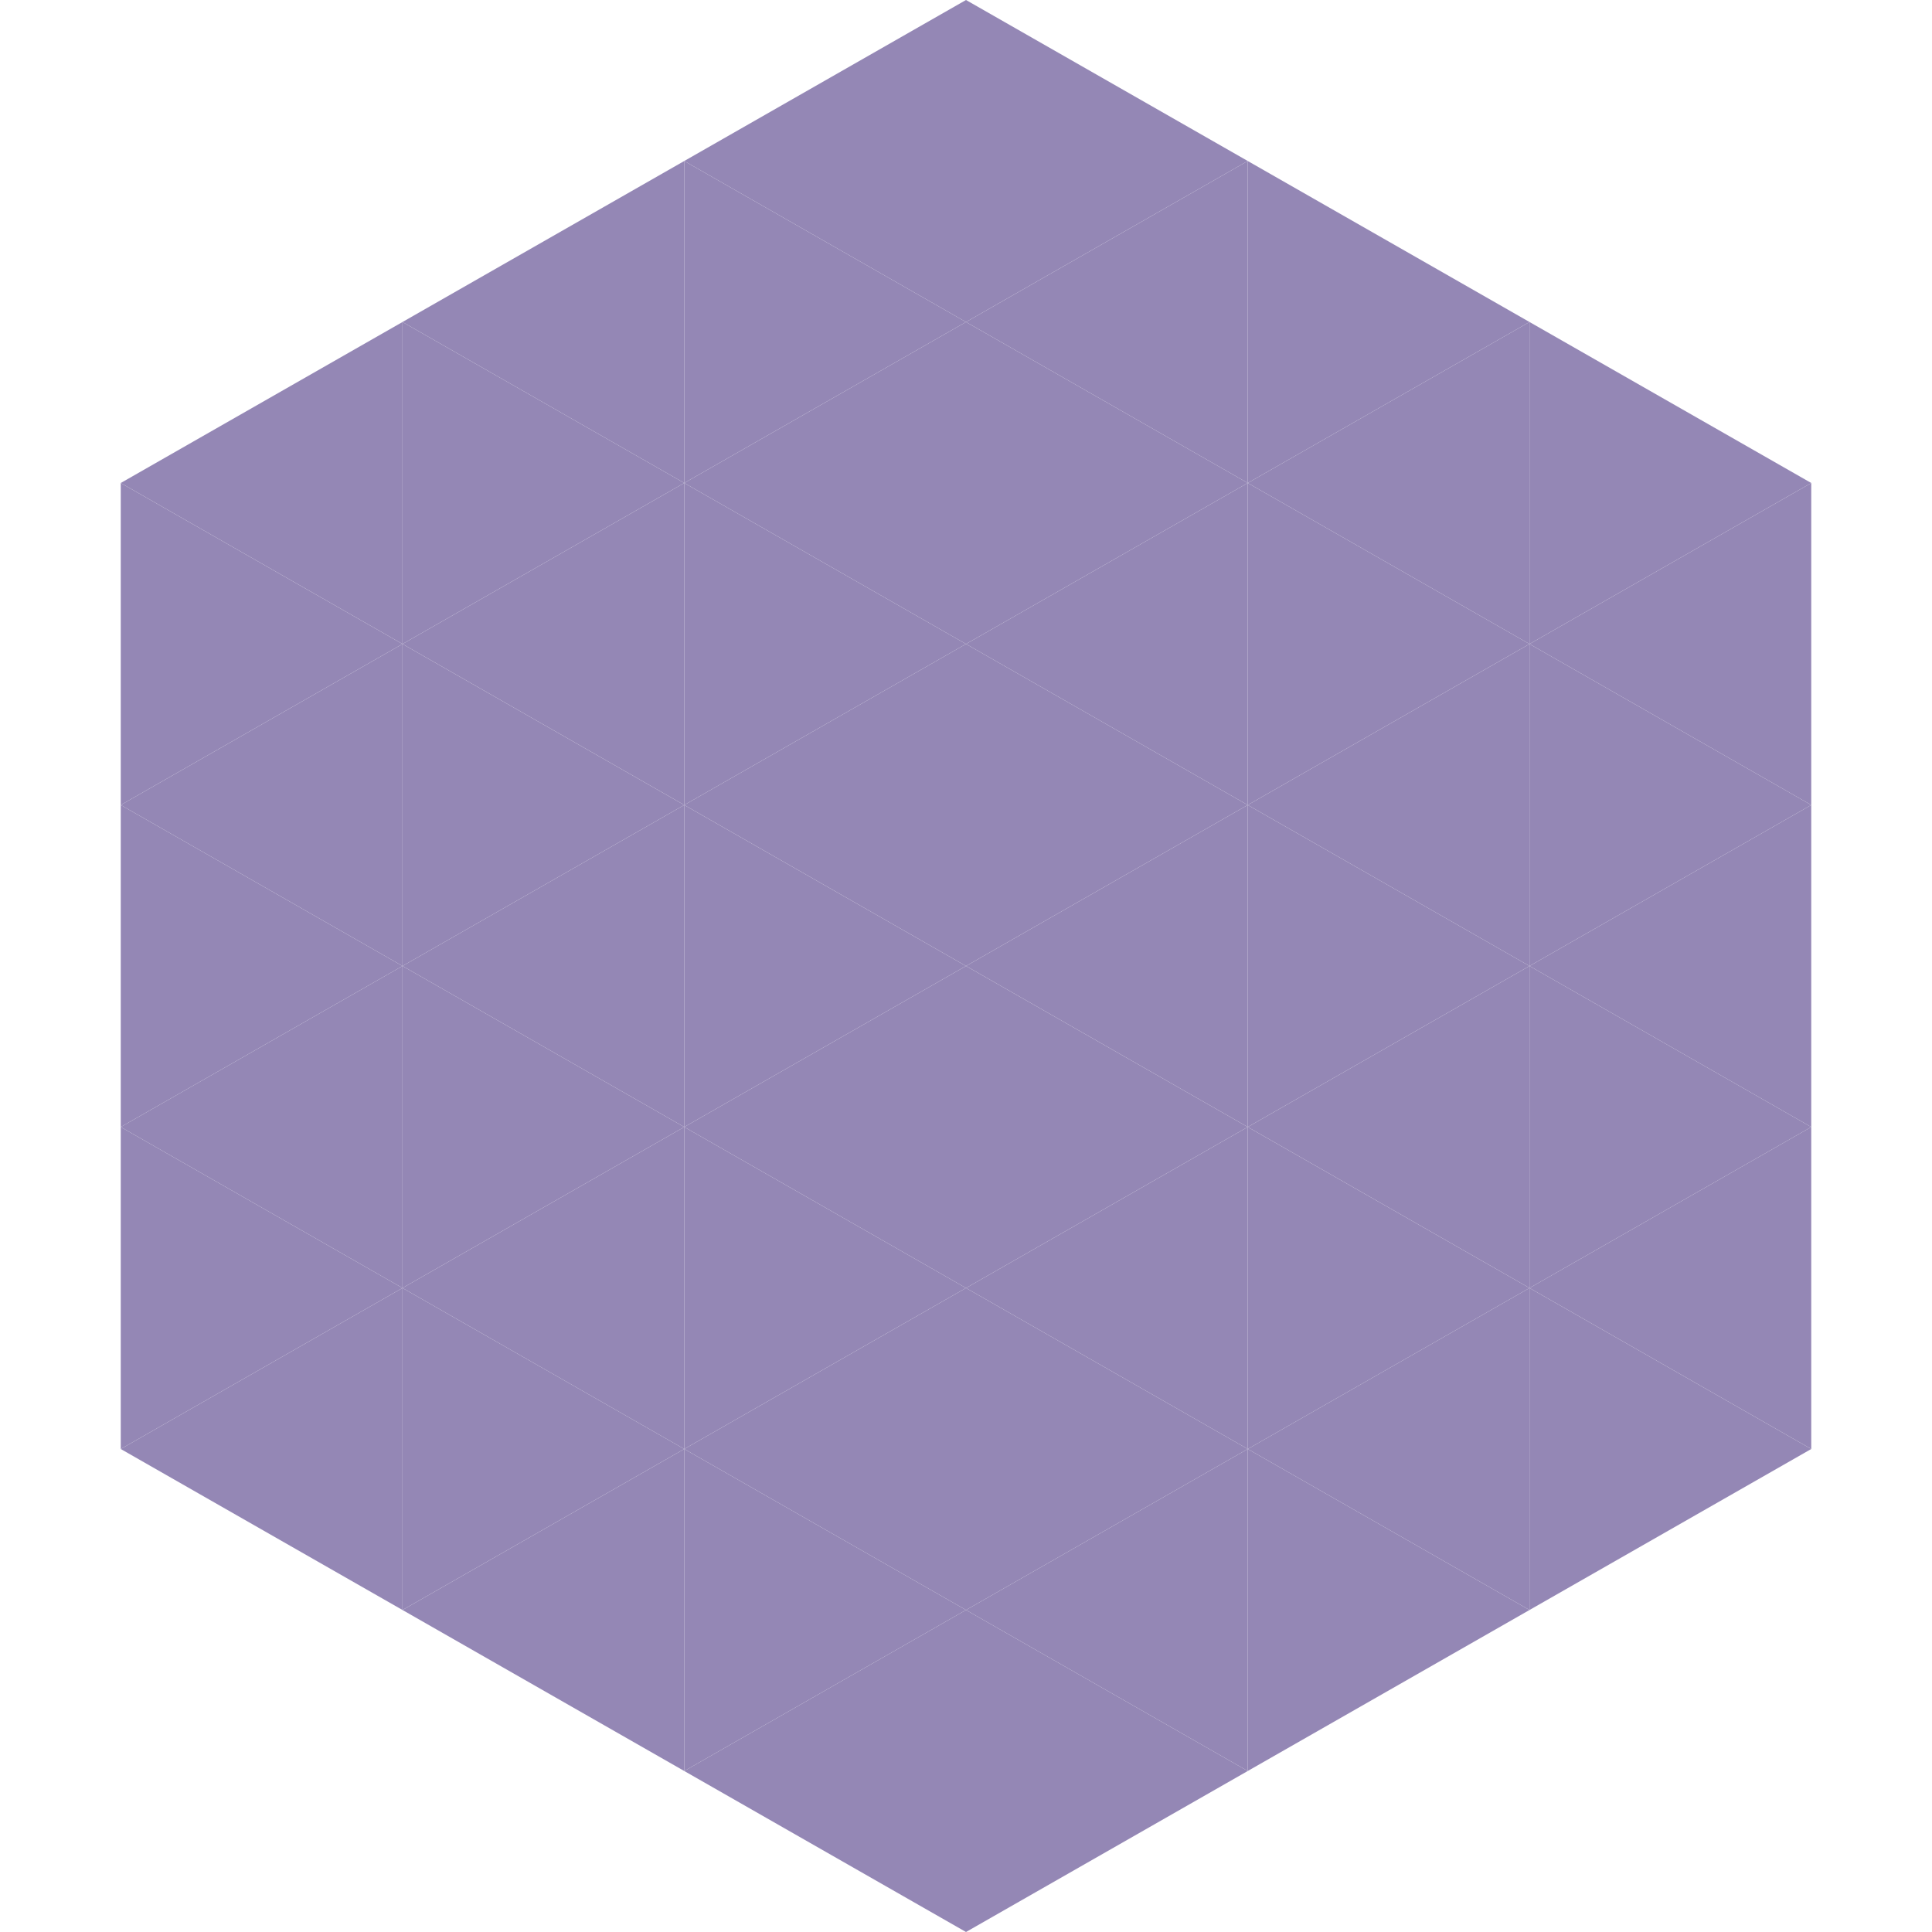 <?xml version="1.0"?>
<!-- Generated by SVGo -->
<svg width="240" height="240"
     xmlns="http://www.w3.org/2000/svg"
     xmlns:xlink="http://www.w3.org/1999/xlink">
<polygon points="50,40 15,60 50,80" style="fill:rgb(148,135,181)" />
<polygon points="190,40 225,60 190,80" style="fill:rgb(148,135,181)" />
<polygon points="15,60 50,80 15,100" style="fill:rgb(148,135,181)" />
<polygon points="225,60 190,80 225,100" style="fill:rgb(148,135,181)" />
<polygon points="50,80 15,100 50,120" style="fill:rgb(148,135,181)" />
<polygon points="190,80 225,100 190,120" style="fill:rgb(148,135,181)" />
<polygon points="15,100 50,120 15,140" style="fill:rgb(148,135,181)" />
<polygon points="225,100 190,120 225,140" style="fill:rgb(148,135,181)" />
<polygon points="50,120 15,140 50,160" style="fill:rgb(148,135,181)" />
<polygon points="190,120 225,140 190,160" style="fill:rgb(148,135,181)" />
<polygon points="15,140 50,160 15,180" style="fill:rgb(148,135,181)" />
<polygon points="225,140 190,160 225,180" style="fill:rgb(148,135,181)" />
<polygon points="50,160 15,180 50,200" style="fill:rgb(148,135,181)" />
<polygon points="190,160 225,180 190,200" style="fill:rgb(148,135,181)" />
<polygon points="15,180 50,200 15,220" style="fill:rgb(255,255,255); fill-opacity:0" />
<polygon points="225,180 190,200 225,220" style="fill:rgb(255,255,255); fill-opacity:0" />
<polygon points="50,0 85,20 50,40" style="fill:rgb(255,255,255); fill-opacity:0" />
<polygon points="190,0 155,20 190,40" style="fill:rgb(255,255,255); fill-opacity:0" />
<polygon points="85,20 50,40 85,60" style="fill:rgb(148,135,181)" />
<polygon points="155,20 190,40 155,60" style="fill:rgb(148,135,181)" />
<polygon points="50,40 85,60 50,80" style="fill:rgb(148,135,181)" />
<polygon points="190,40 155,60 190,80" style="fill:rgb(148,135,181)" />
<polygon points="85,60 50,80 85,100" style="fill:rgb(148,135,181)" />
<polygon points="155,60 190,80 155,100" style="fill:rgb(148,135,181)" />
<polygon points="50,80 85,100 50,120" style="fill:rgb(148,135,181)" />
<polygon points="190,80 155,100 190,120" style="fill:rgb(148,135,181)" />
<polygon points="85,100 50,120 85,140" style="fill:rgb(148,135,181)" />
<polygon points="155,100 190,120 155,140" style="fill:rgb(148,135,181)" />
<polygon points="50,120 85,140 50,160" style="fill:rgb(148,135,181)" />
<polygon points="190,120 155,140 190,160" style="fill:rgb(148,135,181)" />
<polygon points="85,140 50,160 85,180" style="fill:rgb(148,135,181)" />
<polygon points="155,140 190,160 155,180" style="fill:rgb(148,135,181)" />
<polygon points="50,160 85,180 50,200" style="fill:rgb(148,135,181)" />
<polygon points="190,160 155,180 190,200" style="fill:rgb(148,135,181)" />
<polygon points="85,180 50,200 85,220" style="fill:rgb(148,135,181)" />
<polygon points="155,180 190,200 155,220" style="fill:rgb(148,135,181)" />
<polygon points="120,0 85,20 120,40" style="fill:rgb(148,135,181)" />
<polygon points="120,0 155,20 120,40" style="fill:rgb(148,135,181)" />
<polygon points="85,20 120,40 85,60" style="fill:rgb(148,135,181)" />
<polygon points="155,20 120,40 155,60" style="fill:rgb(148,135,181)" />
<polygon points="120,40 85,60 120,80" style="fill:rgb(148,135,181)" />
<polygon points="120,40 155,60 120,80" style="fill:rgb(148,135,181)" />
<polygon points="85,60 120,80 85,100" style="fill:rgb(148,135,181)" />
<polygon points="155,60 120,80 155,100" style="fill:rgb(148,135,181)" />
<polygon points="120,80 85,100 120,120" style="fill:rgb(148,135,181)" />
<polygon points="120,80 155,100 120,120" style="fill:rgb(148,135,181)" />
<polygon points="85,100 120,120 85,140" style="fill:rgb(148,135,181)" />
<polygon points="155,100 120,120 155,140" style="fill:rgb(148,135,181)" />
<polygon points="120,120 85,140 120,160" style="fill:rgb(148,135,181)" />
<polygon points="120,120 155,140 120,160" style="fill:rgb(148,135,181)" />
<polygon points="85,140 120,160 85,180" style="fill:rgb(148,135,181)" />
<polygon points="155,140 120,160 155,180" style="fill:rgb(148,135,181)" />
<polygon points="120,160 85,180 120,200" style="fill:rgb(148,135,181)" />
<polygon points="120,160 155,180 120,200" style="fill:rgb(148,135,181)" />
<polygon points="85,180 120,200 85,220" style="fill:rgb(148,135,181)" />
<polygon points="155,180 120,200 155,220" style="fill:rgb(148,135,181)" />
<polygon points="120,200 85,220 120,240" style="fill:rgb(148,135,181)" />
<polygon points="120,200 155,220 120,240" style="fill:rgb(148,135,181)" />
<polygon points="85,220 120,240 85,260" style="fill:rgb(255,255,255); fill-opacity:0" />
<polygon points="155,220 120,240 155,260" style="fill:rgb(255,255,255); fill-opacity:0" />
</svg>
